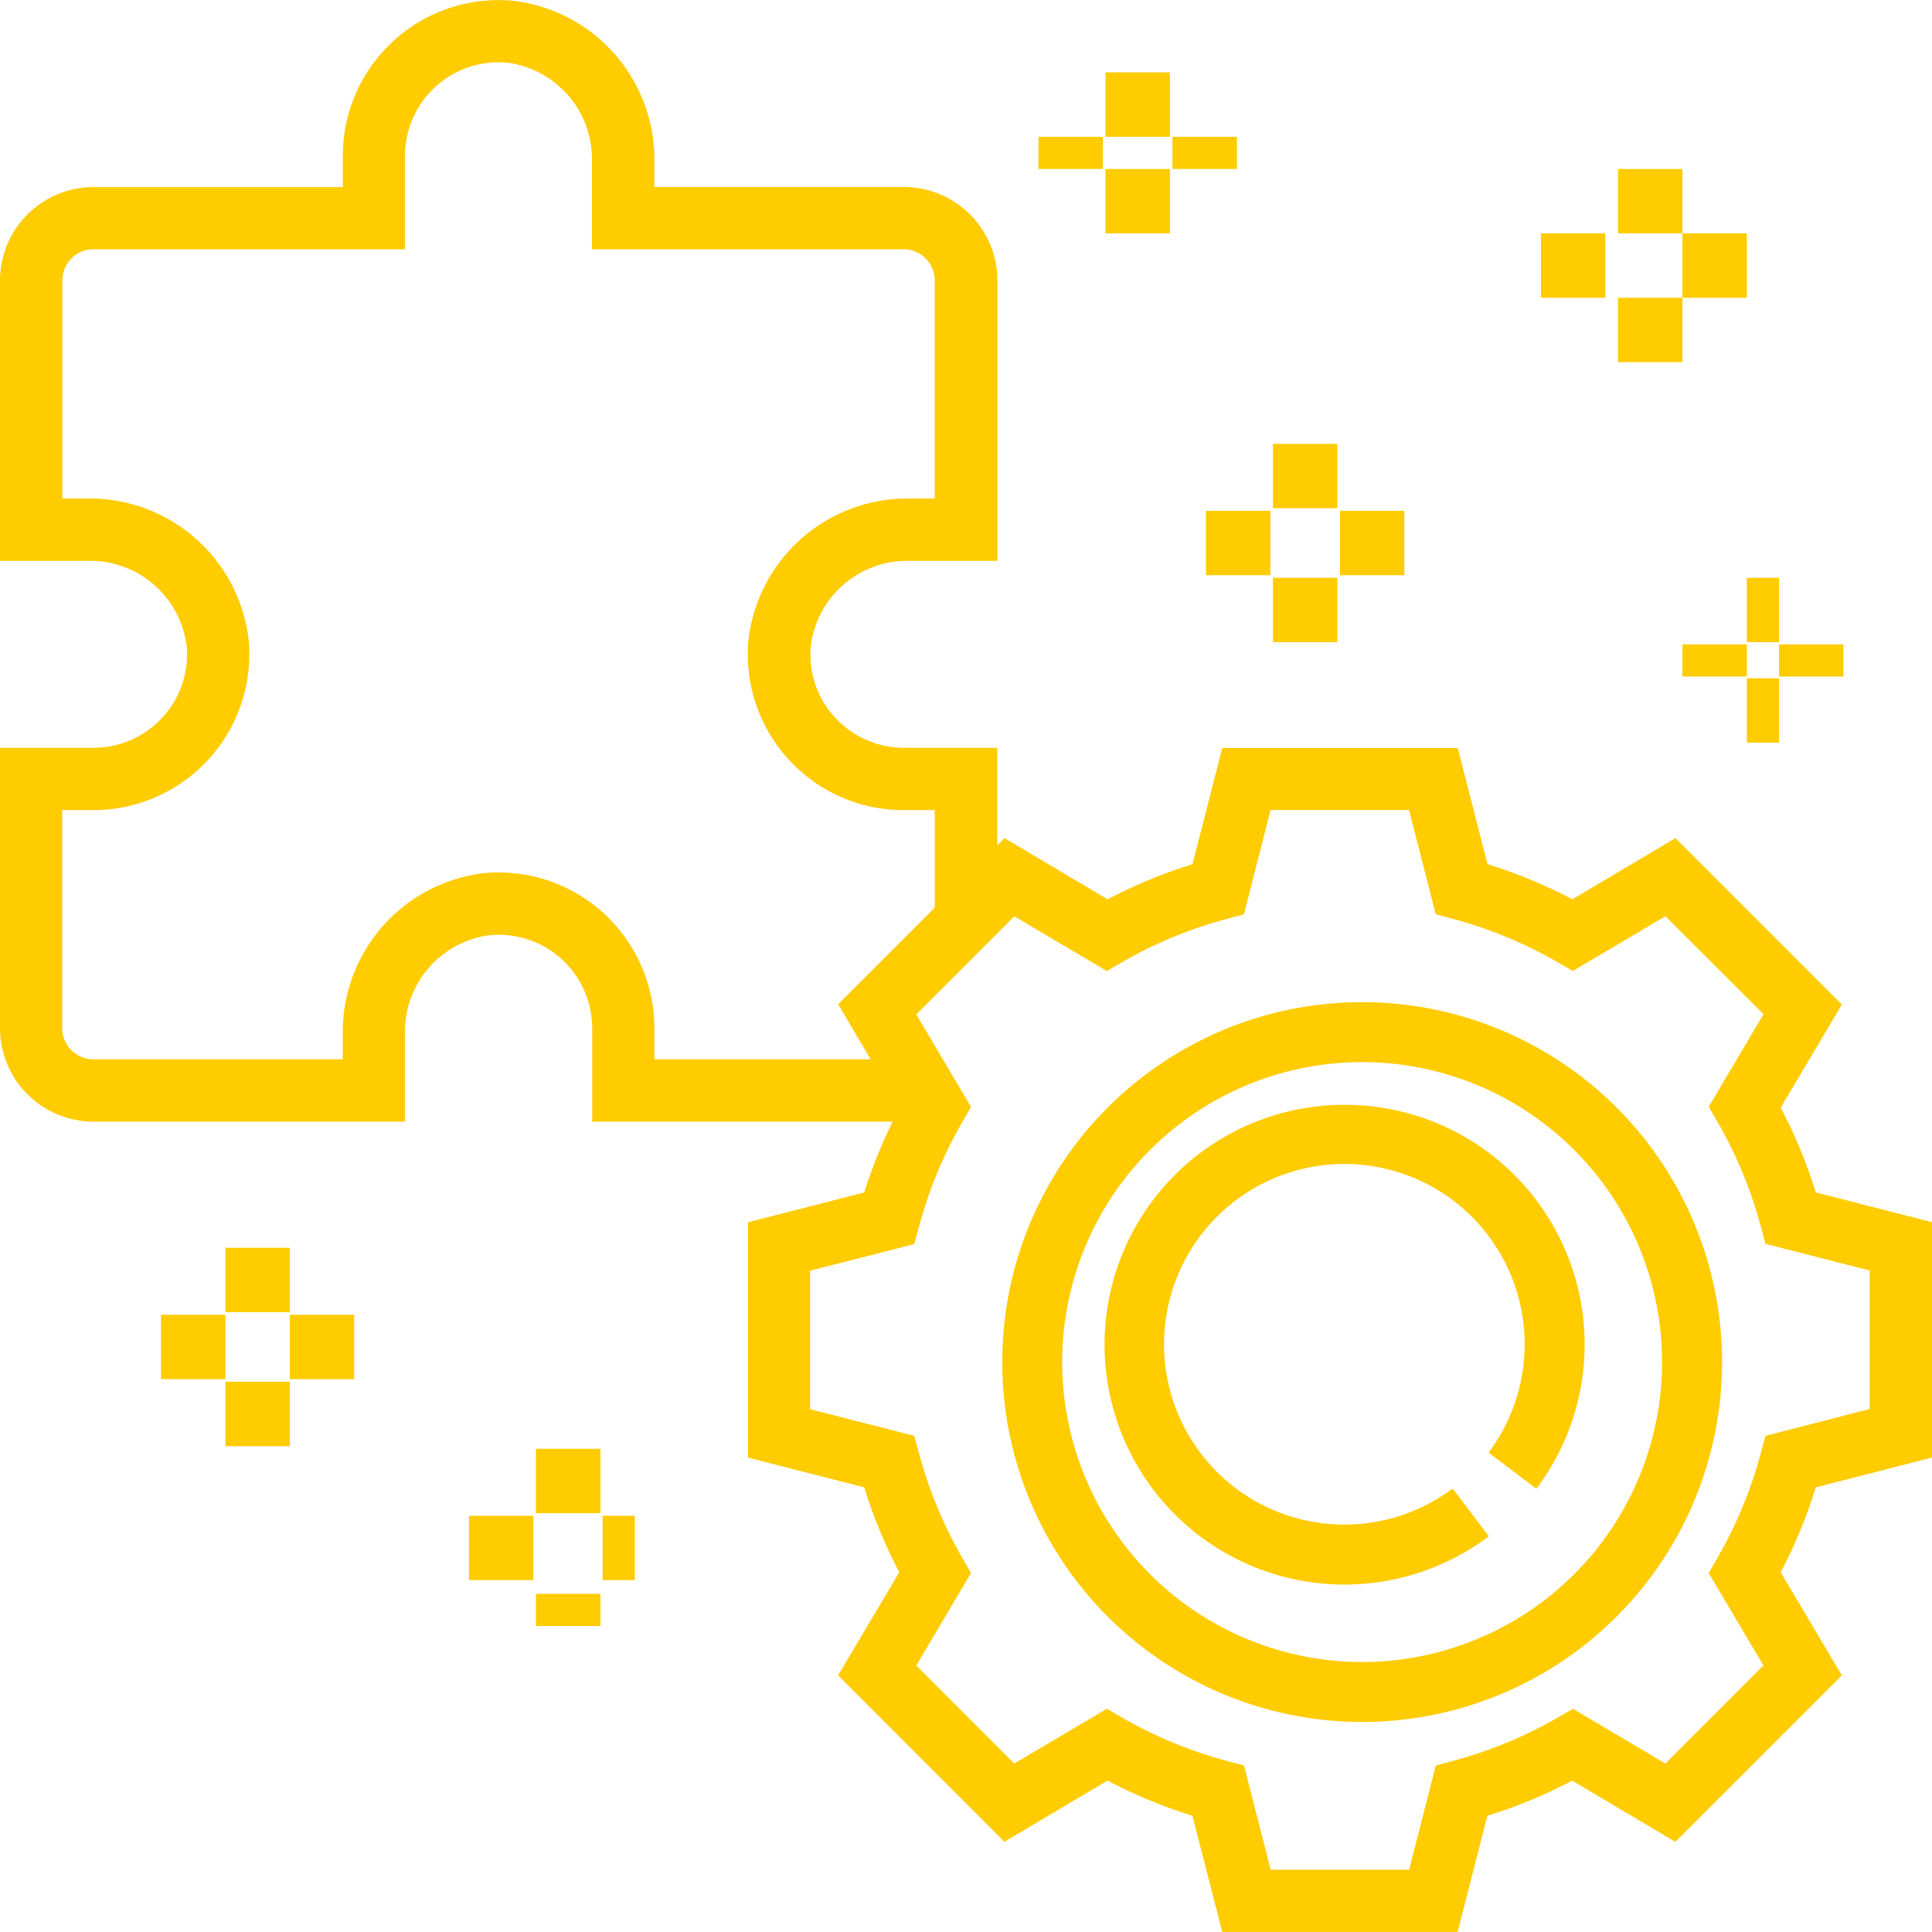 <svg xmlns="http://www.w3.org/2000/svg" xmlns:xlink="http://www.w3.org/1999/xlink" width="60" height="60" viewBox="0 0 60 60">
  <defs>
    <clipPath id="clip-path">
      <rect id="Rectangle_571" data-name="Rectangle 571" width="60" height="60" transform="translate(-20898 -20677)" fill="#fff" stroke="#707070" stroke-width="1"/>
    </clipPath>
  </defs>
  <g id="Mask_Group_1" data-name="Mask Group 1" transform="translate(20898 20677)" clip-path="url(#clip-path)">
    <g id="_3709727-problem-process-solution-solve-trouble_108074" data-name="3709727-problem-process-solution-solve-trouble_108074" transform="translate(-20899 -20678.002)">
      <path id="Path_772" data-name="Path 772" d="M61,46.267V38.958l-3.609-.924A15.493,15.493,0,0,0,56.3,35.4l1.9-3.2-5.168-5.169-3.2,1.9a15.376,15.376,0,0,0-2.636-1.09l-.925-3.608H38.958l-.924,3.609a15.376,15.376,0,0,0-2.636,1.09l-3.2-1.9-.226.228V24.226h-2.9a2.911,2.911,0,0,1-2.149-.951,2.879,2.879,0,0,1-.74-2.239,3.019,3.019,0,0,1,3.056-2.616h2.737V9.71a2.907,2.907,0,0,0-2.9-2.9H21.323v-.8a4.966,4.966,0,0,0-4.366-4.982,4.839,4.839,0,0,0-5.311,4.815v.968H3.9A2.907,2.907,0,0,0,1,9.71v8.71H3.737a3.019,3.019,0,0,1,3.056,2.615,2.878,2.878,0,0,1-.74,2.239,2.908,2.908,0,0,1-2.149.952H1v8.71a2.907,2.907,0,0,0,2.9,2.9h9.677V33.1A3.017,3.017,0,0,1,16.2,30.046a2.906,2.906,0,0,1,3.192,2.89v2.9h9.33a15.389,15.389,0,0,0-.883,2.2l-3.609.924v7.309l3.609.924a15.492,15.492,0,0,0,1.089,2.637l-1.9,3.2,5.166,5.17,3.2-1.9a15.376,15.376,0,0,0,2.636,1.09L38.959,61h7.309l.924-3.609a15.376,15.376,0,0,0,2.636-1.09l3.2,1.9,5.172-5.17-1.9-3.2a15.35,15.35,0,0,0,1.089-2.637ZM19.738,29.355a4.838,4.838,0,0,0-3.727-1.235,4.966,4.966,0,0,0-4.366,4.98v.8H3.9a.969.969,0,0,1-.968-.968V26.161H3.9A4.84,4.84,0,0,0,8.72,20.85a4.968,4.968,0,0,0-4.983-4.366h-.8V9.71A.969.969,0,0,1,3.9,8.742h9.677v-2.9a2.906,2.906,0,0,1,3.192-2.891,3.019,3.019,0,0,1,2.615,3.057V8.742h9.677a.969.969,0,0,1,.968.968v6.774h-.8a4.968,4.968,0,0,0-4.983,4.367,4.838,4.838,0,0,0,4.816,5.31h.968V29.19l-3,3,1.009,1.71H21.323v-.968a4.85,4.85,0,0,0-1.585-3.577ZM55.827,45.594l-.147.546a13.438,13.438,0,0,1-1.332,3.222l-.283.491,1.7,2.872L52.721,55.77l-2.872-1.7-.49.283a13.469,13.469,0,0,1-3.224,1.332l-.546.147-.827,3.237h-4.3l-.828-3.237-.546-.147a13.485,13.485,0,0,1-3.224-1.332l-.49-.283L32.5,55.77l-3.044-3.045,1.7-2.872-.283-.491a13.438,13.438,0,0,1-1.332-3.222l-.147-.546-3.237-.828v-4.3l3.237-.828.147-.546a13.438,13.438,0,0,1,1.332-3.222l.283-.491-1.7-2.872L32.5,29.458l2.872,1.7.49-.283a13.469,13.469,0,0,1,3.224-1.332l.546-.147.827-3.238h4.3l.828,3.237.546.147a13.485,13.485,0,0,1,3.224,1.332l.49.283,2.872-1.7L55.767,32.5l-1.7,2.872.283.491a13.438,13.438,0,0,1,1.332,3.222l.147.546,3.237.828v4.3Z" fill="#fc0"/>
      <path id="Path_773" data-name="Path 773" d="M43.452,36a7.45,7.45,0,1,0,4.471,13.4L46.8,47.915A5.6,5.6,0,1,1,47.915,46.8L49.4,47.923A7.443,7.443,0,0,0,43.452,36Z" transform="translate(-0.687 -0.687)" fill="#fc0"/>
      <path id="Path_774" data-name="Path 774" d="M43.177,32A11.177,11.177,0,1,0,54.355,43.177,11.177,11.177,0,0,0,43.177,32Zm0,20.492a9.315,9.315,0,1,1,9.315-9.315,9.315,9.315,0,0,1-9.315,9.315Z" transform="translate(0.125 0.125)" fill="#fc0"/>
      <rect id="Rectangle_540" data-name="Rectangle 540" width="2" height="2" transform="translate(51.25 6.25)" fill="#fc0"/>
      <rect id="Rectangle_541" data-name="Rectangle 541" width="2" height="2" transform="translate(51.25 10.25)" fill="#fc0"/>
      <rect id="Rectangle_542" data-name="Rectangle 542" width="2" height="2" transform="translate(53.25 8.25)" fill="#fc0"/>
      <rect id="Rectangle_543" data-name="Rectangle 543" width="2" height="2" transform="translate(48.856 8.25)" fill="#fc0"/>
      <rect id="Rectangle_544" data-name="Rectangle 544" width="2" height="2" transform="translate(40.533 14.785)" fill="#fc0"/>
      <rect id="Rectangle_545" data-name="Rectangle 545" width="2" height="2" transform="translate(40.533 18.946)" fill="#fc0"/>
      <rect id="Rectangle_546" data-name="Rectangle 546" width="2" height="2" transform="translate(42.614 16.866)" fill="#fc0"/>
      <rect id="Rectangle_547" data-name="Rectangle 547" width="2" height="2" transform="translate(38.453 16.866)" fill="#fc0"/>
      <rect id="Rectangle_548" data-name="Rectangle 548" width="1" height="2" transform="translate(55.25 18.946)" fill="#fc0"/>
      <rect id="Rectangle_549" data-name="Rectangle 549" width="1" height="2" transform="translate(55.25 22.067)" fill="#fc0"/>
      <rect id="Rectangle_550" data-name="Rectangle 550" width="2" height="1" transform="translate(56.25 21.013)" fill="#fc0"/>
      <rect id="Rectangle_551" data-name="Rectangle 551" width="2" height="1" transform="translate(53.25 21.013)" fill="#fc0"/>
      <rect id="Rectangle_552" data-name="Rectangle 552" width="2" height="2" transform="translate(35.332 3.25)" fill="#fc0"/>
      <rect id="Rectangle_553" data-name="Rectangle 553" width="2" height="2" transform="translate(35.332 6.25)" fill="#fc0"/>
      <rect id="Rectangle_554" data-name="Rectangle 554" width="2" height="1" transform="translate(37.412 5.25)" fill="#fc0"/>
      <rect id="Rectangle_555" data-name="Rectangle 555" width="2" height="1" transform="translate(33.251 5.25)" fill="#fc0"/>
      <rect id="Rectangle_556" data-name="Rectangle 556" width="2" height="2" transform="translate(17.646 45.996)" fill="#fc0"/>
      <rect id="Rectangle_557" data-name="Rectangle 557" width="2" height="1" transform="translate(17.646 50.5)" fill="#fc0"/>
      <rect id="Rectangle_558" data-name="Rectangle 558" width="1" height="2" transform="translate(19.714 48.076)" fill="#fc0"/>
      <rect id="Rectangle_559" data-name="Rectangle 559" width="2" height="2" transform="translate(15.565 48.076)" fill="#fc0"/>
      <rect id="Rectangle_560" data-name="Rectangle 560" width="2" height="2" transform="translate(8 39.753)" fill="#fc0"/>
      <rect id="Rectangle_561" data-name="Rectangle 561" width="2" height="2" transform="translate(8 43.915)" fill="#fc0"/>
      <rect id="Rectangle_562" data-name="Rectangle 562" width="2" height="2" transform="translate(10 41.834)" fill="#fc0"/>
      <rect id="Rectangle_563" data-name="Rectangle 563" width="2" height="2" transform="translate(6 41.834)" fill="#fc0"/>
    </g>
  </g>
</svg>
